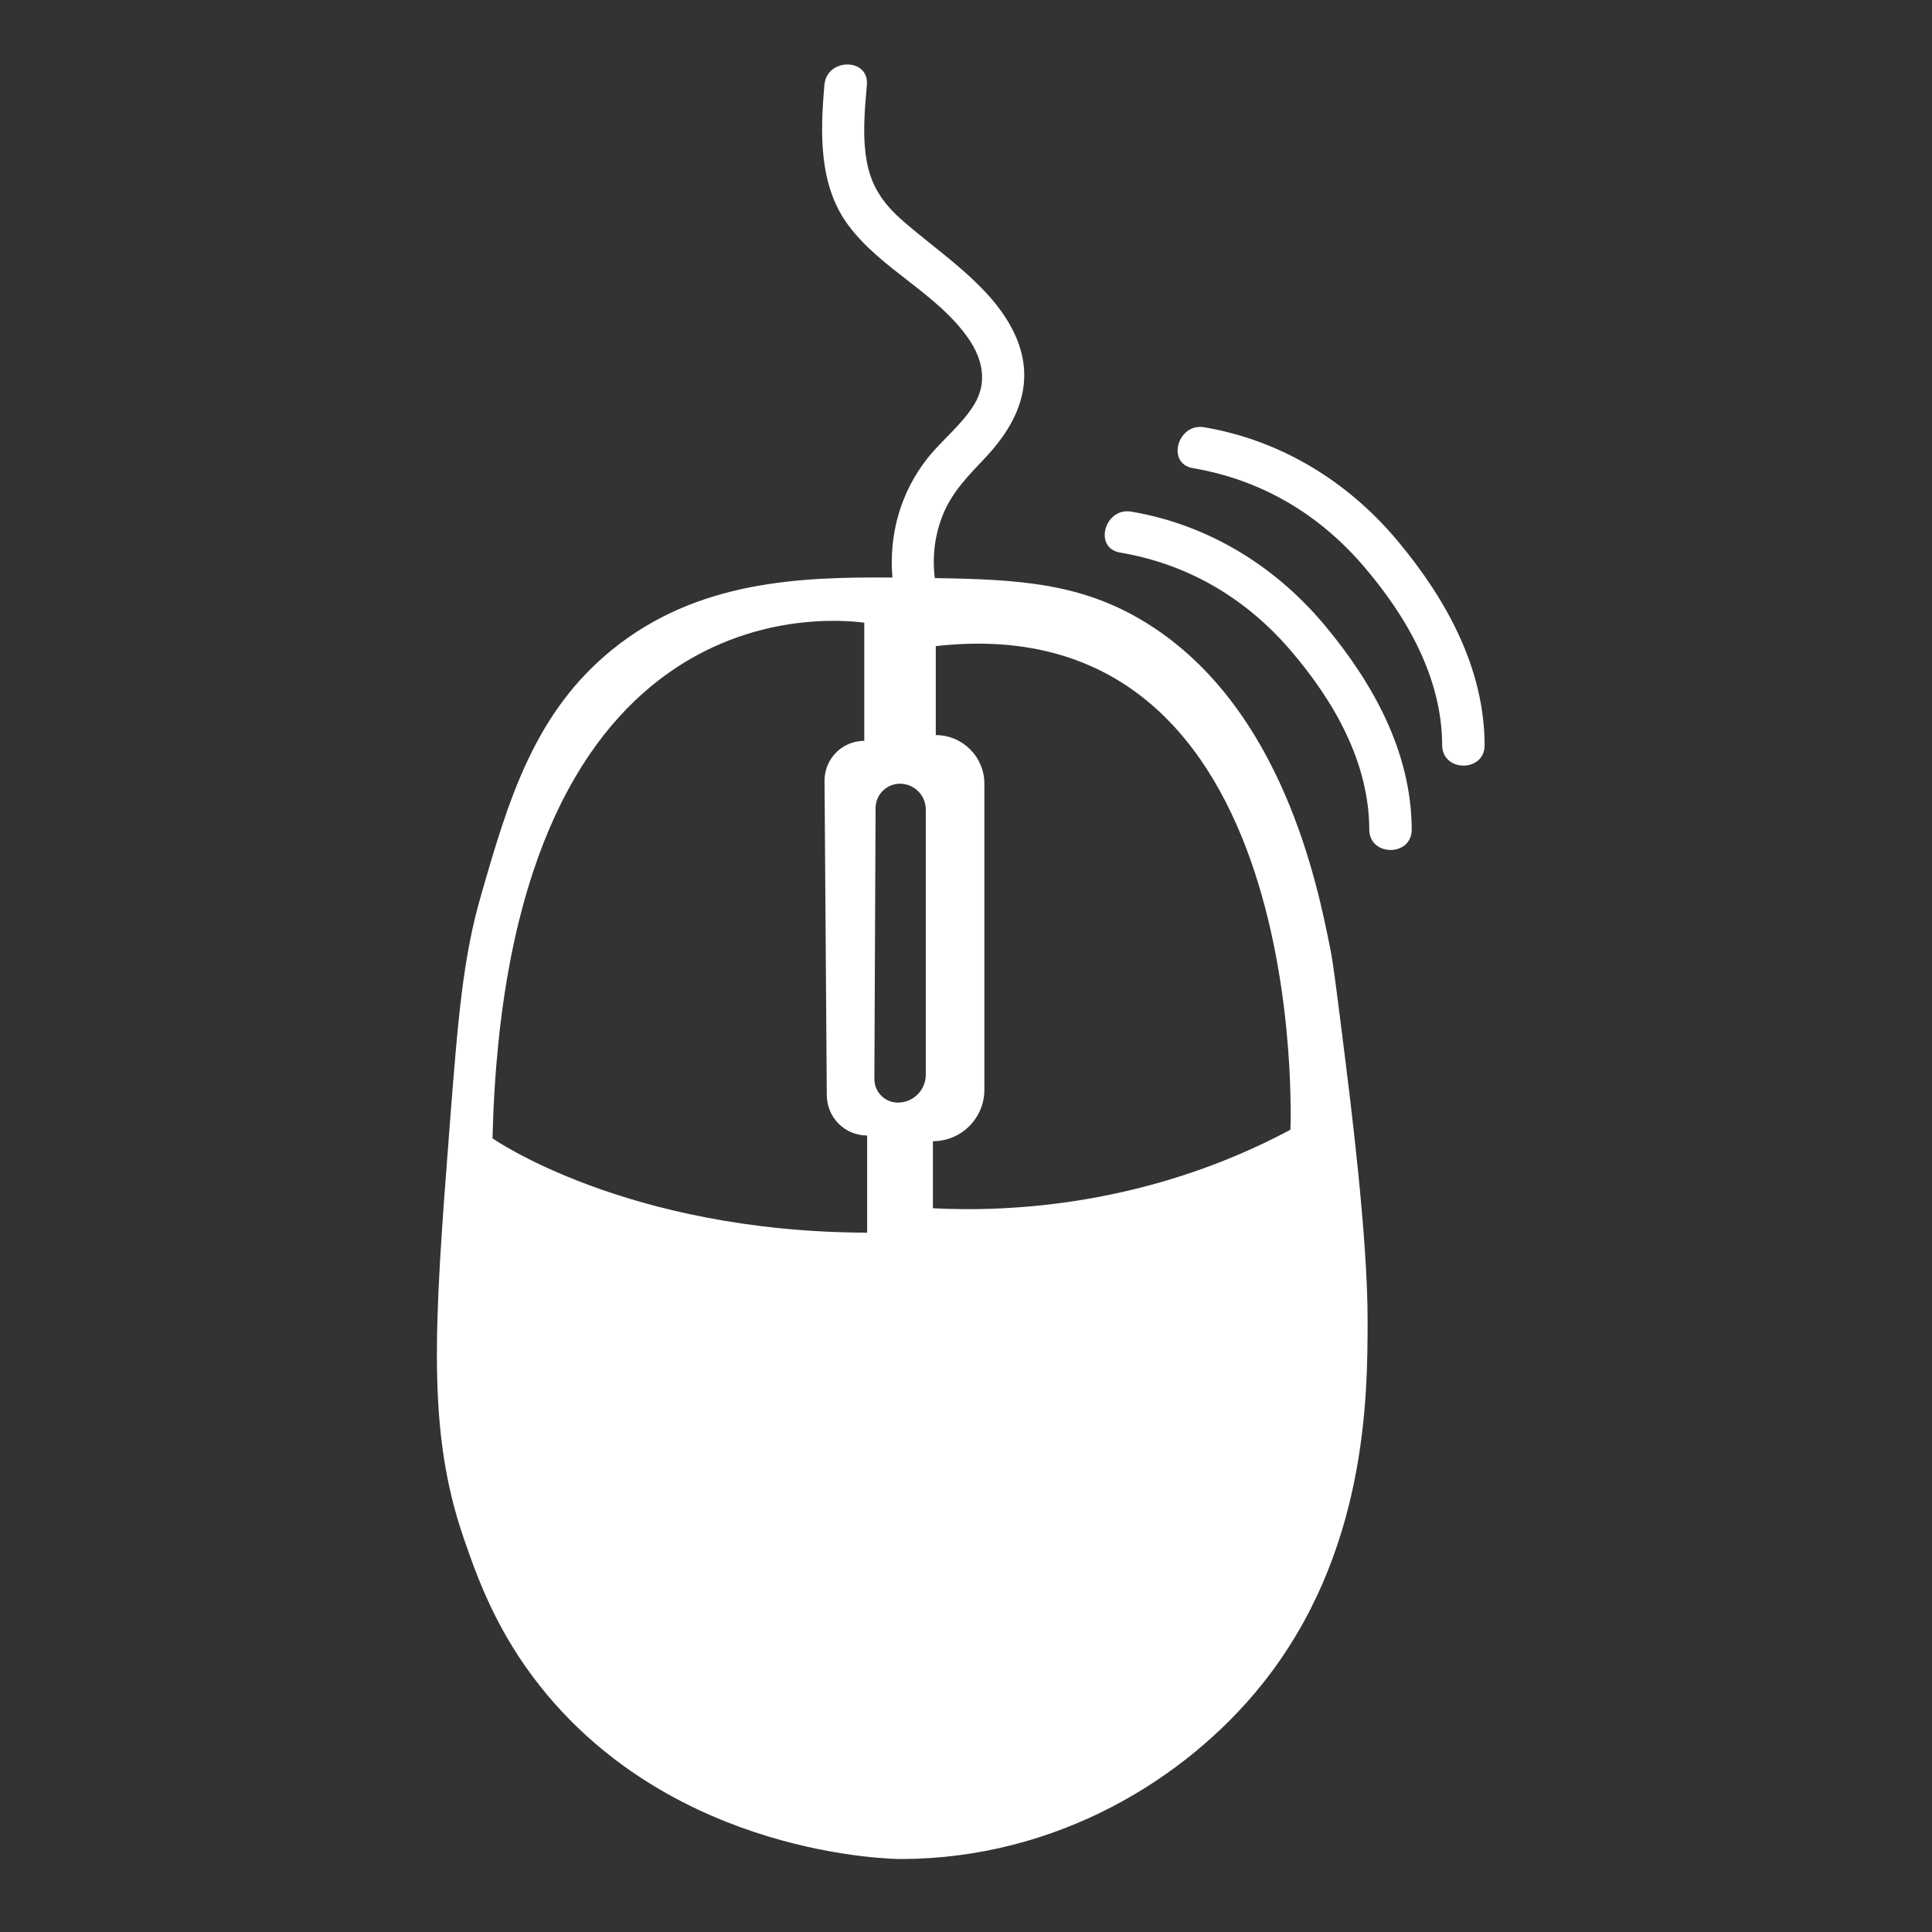 <?xml version="1.0" encoding="UTF-8"?> <!-- Generator: Adobe Illustrator 24.1.1, SVG Export Plug-In . SVG Version: 6.00 Build 0) --> <svg xmlns="http://www.w3.org/2000/svg" xmlns:xlink="http://www.w3.org/1999/xlink" id="Слой_1" x="0px" y="0px" viewBox="0 0 512 512" style="enable-background:new 0 0 512 512;" xml:space="preserve"><rect x="0" y="0" width="512" height="512" fill="#333333" stroke="none"/> <style type="text/css"> .st0{display:none;} .st1{display:inline;fill:#189CD8;} .st2{fill:#FFFFFF;} </style> <g id="Направляющие"> </g> <g id="Образцы_иконок" class="st0"> <rect class="st1" width="512" height="512"></rect> </g> <g id="Test_x5F_online"> </g> <g id="Raton_x5F_blanco"> <path class="st2" d="M355.61,273.63c-1.55-12.31-2.33-18.46-3.03-21.98c-3.42-17.18-12.73-64.05-48.51-86.4 c-17.23-10.76-33.99-11.71-56.33-12.05c-0.75-5.88,0.03-11.87,2.38-17.36c2.51-5.86,6.84-10.12,11.12-14.68 c8.86-9.45,13.47-20.46,7.52-32.93c-5.97-12.52-19.44-20.89-29.57-29.77c-4.95-4.34-8.19-8.84-9.44-15.43 c-1.27-6.72-0.61-13.79-0.02-20.55c0.62-7.21-10.63-7.17-11.25,0c-1.1,12.66-1.59,26.66,6.44,37.36 c8.73,11.65,23.47,17.9,31.77,29.94c3.67,5.32,5.03,11.46,1.6,17.22c-3.25,5.44-8.54,9.47-12.46,14.4 c-7.21,9.09-10.3,20.35-9.33,31.66c-24.65-0.22-51.68,0.86-74.15,19.01c-20.85,16.84-27.65,40.13-34.87,65.18 c-4.79,16.66-6.04,31.8-8.33,61.39c-4.15,53.44-6.02,80.74,3.79,109.14c3.58,10.39,8.64,24.63,20.46,39.41 c35.73,44.69,92.99,45.48,95.49,45.47c41.12-0.11,75.34-21.11,95.5-46.23c27.94-34.81,28.01-76.47,28.04-96.25 C362.47,327.91,357.95,292.12,355.61,273.63z M229.8,326.67c-63.94-0.19-99.28-25-99.28-25c3.51-143.8,86.23-138.27,98.52-136.65 v31.31c-5.85,0-10.57,4.76-10.53,10.61l0.6,83.37c0.03,2.93,1.23,5.59,3.16,7.51c1.93,1.92,4.59,3.1,7.53,3.1L229.8,326.67 L229.8,326.67z M245.34,284.82c0,4.07-3.31,7.38-7.39,7.38c-3.45,0-6.24-2.81-6.23-6.26l0.32-71.81c0.02-3.56,2.91-6.44,6.47-6.44 c3.77,0,6.83,3.06,6.83,6.84L245.34,284.82L245.34,284.82z M341.97,299.4c-37.63,20.08-74.27,21.87-94.74,20.8v-17.77 c7.54,0,13.64-6.11,13.64-13.64v-81.1c0-3.55-1.44-6.77-3.77-9.11c-2.33-2.33-5.55-3.77-9.11-3.77v-23.58 C348,159.9,341.97,299.4,341.97,299.4z"></path> <path class="st2" d="M316.15,124.07c18.01,3.06,33.3,12.08,45.17,25.91c11.4,13.28,20.81,29.54,20.87,47.48 c0.02,7.24,11.28,7.25,11.25,0c-0.07-20.48-10.23-38.76-23.05-54.11c-13.16-15.76-30.91-26.66-51.25-30.12 C312.06,112.02,309.02,122.86,316.15,124.07L316.15,124.07z"></path> <path class="st2" d="M296.83,146.43c18.01,3.06,33.3,12.08,45.17,25.91c11.4,13.28,20.81,29.54,20.87,47.48 c0.02,7.24,11.28,7.25,11.25,0c-0.07-20.48-10.23-38.76-23.05-54.11c-13.16-15.76-30.91-26.66-51.25-30.12 C292.74,134.38,289.69,145.22,296.83,146.43L296.83,146.43z"></path> </g> <g id="Pulgar_x5F_blanco"> </g> <g id="Ordenador_x5F_blanco"> </g> <g id="Online_x5F_blanco"> </g> <g id="Megafono"> </g> <g id="LiveWebinar_x5F_blanco"> </g> <g id="Libro_x5F_blanco"> </g> <g id="Interaccion_x5F_blanco"> </g> <g id="Conversacion_x5F_azul"> </g> <g id="Personas_x5F_color"> </g> <g id="Guitarra_x5F_blanco"> </g> <g id="Grupo_x5F_blanco"> </g> <g id="Grupo_x5F_color"> </g> <g id="Professor_x5F_color"> </g> <g id="Gorro_x5F_blanco"> </g> <g id="Google_class_x5F_blanco"> </g> <g id="Diamante_x5F_blanco"> </g> <g id="Persona_x5F_verde"> </g> <g id="Certificado_x5F_azul"> </g> <g id="Ahorro_x5F_blanco"> </g> </svg> 